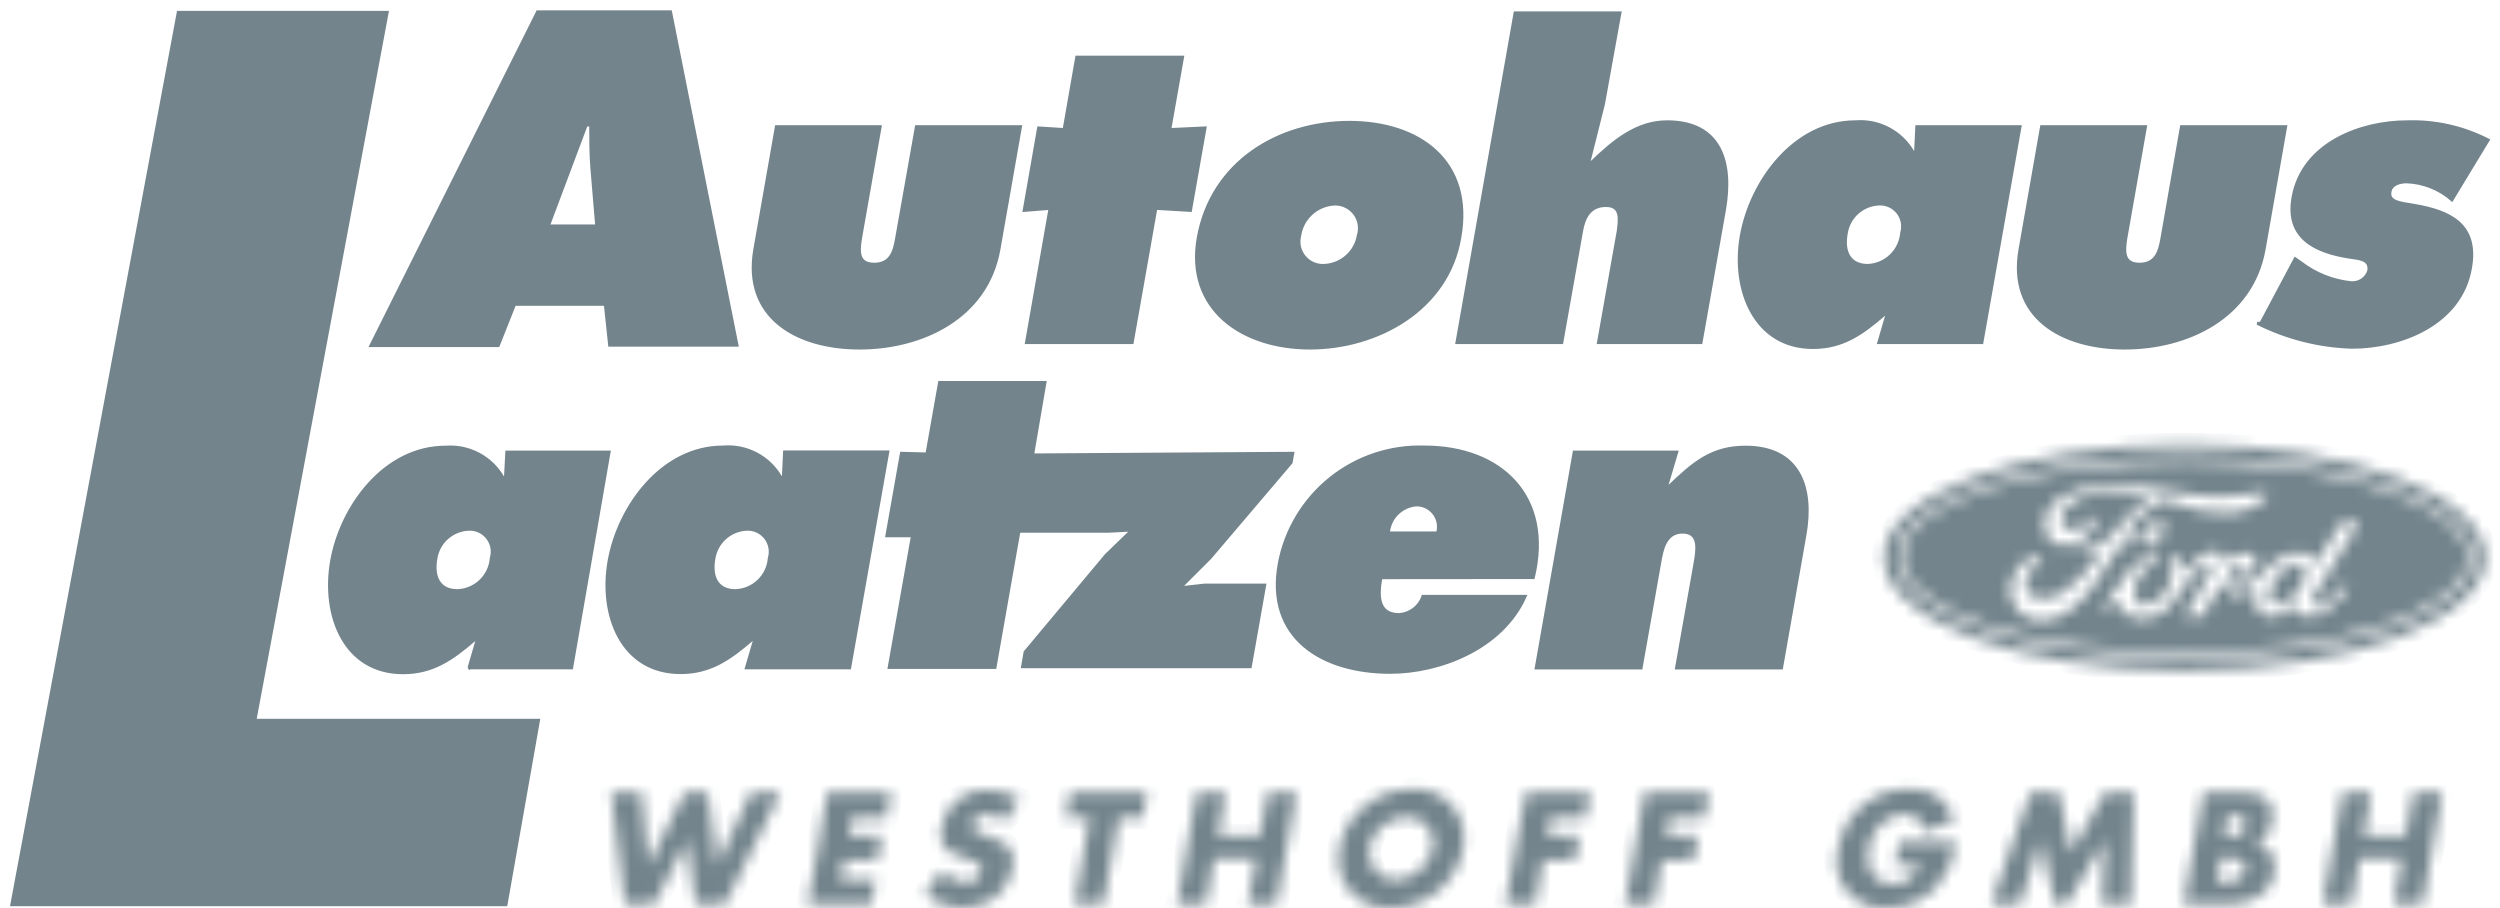 <?xml version="1.0" encoding="UTF-8"?>
<svg xmlns="http://www.w3.org/2000/svg" width="212" height="77" viewBox="0 0 212 77" fill="none">
  <path d="M36.959 47.397C37.055 46.722 37.383 46.102 37.886 45.642C38.39 45.183 39.038 44.914 39.719 44.88C40.026 44.862 40.332 44.917 40.612 45.042C40.892 45.167 41.137 45.358 41.328 45.598C41.518 45.839 41.648 46.121 41.706 46.422C41.764 46.723 41.748 47.034 41.66 47.328C41.606 48.059 41.285 48.746 40.756 49.255C40.227 49.764 39.529 50.06 38.795 50.087C37.178 50.087 36.705 48.851 36.959 47.397ZM39.743 56.633H48.475L51.652 38.334H42.977L42.861 40.505H42.654C42.172 39.657 41.459 38.964 40.598 38.506C39.737 38.048 38.763 37.844 37.79 37.919C32.615 37.919 28.931 42.952 28.122 47.57C27.314 52.188 29.208 57.048 34.175 57.048C36.693 57.048 38.333 55.894 40.262 54.231H40.47L39.766 56.644L39.743 56.633ZM60.535 47.397C60.633 46.723 60.961 46.104 61.465 45.645C61.968 45.186 62.615 44.916 63.295 44.88C63.602 44.862 63.908 44.917 64.188 45.042C64.468 45.167 64.713 45.358 64.904 45.598C65.094 45.839 65.224 46.121 65.282 46.422C65.34 46.723 65.324 47.034 65.236 47.328C65.182 48.059 64.86 48.746 64.332 49.255C63.803 49.764 63.105 50.06 62.371 50.087C60.754 50.087 60.281 48.851 60.535 47.397ZM63.319 56.633H72.051L75.285 38.323H66.53L66.426 40.493H66.218C65.734 39.64 65.015 38.943 64.147 38.484C63.279 38.026 62.298 37.826 61.32 37.907C56.145 37.907 52.472 42.941 51.652 47.558C50.832 52.176 52.738 57.036 57.705 57.036C60.223 57.036 61.863 55.882 63.792 54.22H64L63.295 56.633H63.319ZM130.026 48.978C131.678 42.109 127.289 37.907 120.785 37.907C117.894 37.816 115.065 38.76 112.809 40.57C110.554 42.38 109.019 44.937 108.484 47.778C107.328 54.093 112.122 57.014 117.886 57.014C122.091 57.014 127.381 54.982 129.333 50.572H120.67C120.522 50.999 120.251 51.373 119.892 51.648C119.532 51.923 119.1 52.087 118.649 52.118C116.789 52.118 116.835 50.468 117.101 48.99L130.026 48.978ZM117.736 45.192C117.782 44.571 118.053 43.987 118.497 43.55C118.94 43.113 119.528 42.851 120.15 42.814C120.436 42.818 120.717 42.889 120.972 43.02C121.226 43.151 121.447 43.338 121.617 43.569C121.787 43.799 121.901 44.065 121.951 44.346C122.002 44.628 121.986 44.917 121.906 45.192H117.736ZM142.19 38.334H133.492L130.269 56.644H139.163L140.746 47.709C140.931 46.635 141.196 45.123 142.686 45.123C144.177 45.123 143.934 46.635 143.749 47.709L142.167 56.644H151.073L153.059 45.365C153.776 41.324 152.574 37.919 148.023 37.919C145.158 37.919 143.611 39.258 141.531 41.255H141.323L142.19 38.334ZM87.564 38.577L88.615 32.435H79.675L78.601 38.496L76.441 38.438L75.205 45.434H77.376L75.401 56.598H84.376L86.409 45.053H93.941L95.997 44.949L93.79 47.085L86.929 55.293L86.71 56.54H106.023L107.248 49.613H102.165L100.305 49.821V49.613L102.616 47.304L109.488 39.223L109.627 38.438L87.564 38.577ZM1.127 76.72H42.908L45.668 61.077H21.619L32.835 1.045H15.116L1 76.72H1.127Z" fill="#73848C" stroke="#73848C" stroke-width="0.25" stroke-miterlimit="3.86"></path>
  <path d="M191.421 27.414C193.916 28.668 196.656 29.362 199.449 29.446C203.584 29.446 208.69 27.483 209.498 22.715C210.145 19.033 207.754 17.924 204.67 17.405C203.515 17.209 202.51 17.139 202.672 16.25C202.787 15.592 203.538 15.419 204.092 15.419C205.507 15.476 206.86 16.013 207.927 16.943L211 11.875C208.877 10.785 206.512 10.253 204.127 10.328C200.2 10.328 195.256 12.152 194.447 16.747C193.835 20.21 196.376 21.365 199.275 21.815C199.98 21.919 201.043 21.953 200.87 22.969C200.771 23.28 200.571 23.549 200.3 23.732C200.029 23.914 199.705 23.999 199.379 23.974C197.834 23.816 196.362 23.233 195.129 22.288L194.632 21.942L191.721 27.414H191.421ZM173.124 10.744L171.299 21.134C170.271 26.906 174.856 29.515 180.17 29.515C185.483 29.515 190.97 26.929 191.998 21.134L193.823 10.744H184.987L183.335 20.187C183.15 21.261 182.873 22.404 181.429 22.404C179.985 22.404 180.112 21.249 180.274 20.187L181.937 10.744H173.124ZM159.343 29.053H168.064L171.299 10.744H162.543L162.439 12.914H162.231C161.748 12.062 161.031 11.367 160.165 10.909C159.3 10.45 158.321 10.249 157.345 10.328C152.17 10.328 148.485 15.361 147.665 19.979C146.845 24.597 148.82 29.469 153.729 29.469C156.247 29.469 157.888 28.314 159.817 26.64H160.025L159.32 29.053H159.343ZM156.559 19.818C156.653 19.144 156.978 18.524 157.48 18.064C157.982 17.605 158.629 17.335 159.308 17.301C159.616 17.281 159.923 17.335 160.205 17.459C160.486 17.583 160.733 17.774 160.925 18.014C161.117 18.255 161.248 18.538 161.306 18.84C161.365 19.142 161.349 19.454 161.261 19.748C161.202 20.478 160.879 21.162 160.351 21.67C159.823 22.178 159.128 22.476 158.396 22.508C156.767 22.508 156.294 21.261 156.559 19.818ZM123.546 29.053H132.44L134.115 19.61C134.312 18.455 134.808 17.428 136.183 17.428C137.558 17.428 137.338 18.64 137.223 19.61L135.548 29.053H144.246L146.233 17.809C146.937 13.78 145.932 10.328 141.37 10.328C138.817 10.328 136.853 11.921 134.843 13.884H134.705L135.975 8.816L137.373 1.092H128.478L123.546 29.053ZM113.219 17.301C113.543 17.3 113.863 17.376 114.152 17.522C114.441 17.668 114.691 17.88 114.882 18.141C115.074 18.402 115.201 18.705 115.253 19.024C115.305 19.344 115.281 19.671 115.183 19.979C115.061 20.672 114.704 21.302 114.172 21.763C113.639 22.223 112.964 22.486 112.261 22.508C111.945 22.521 111.63 22.461 111.341 22.331C111.053 22.201 110.799 22.005 110.6 21.759C110.401 21.513 110.263 21.224 110.196 20.915C110.129 20.606 110.136 20.285 110.216 19.979C110.322 19.26 110.675 18.599 111.214 18.111C111.754 17.622 112.446 17.336 113.173 17.301H113.219ZM114.455 10.374C108.414 10.374 102.754 13.757 101.61 20.164C100.548 26.236 105.353 29.515 111.082 29.515C116.812 29.515 122.761 26.236 123.789 20.164C124.944 13.757 120.439 10.374 114.409 10.374H114.455ZM100.282 4.844H91.307L90.233 10.986L88.073 10.848L86.848 17.844L89.043 17.67L87.044 29.053H96.008L98.018 17.67L100.952 17.844L102.188 10.848L99.196 10.986L100.282 4.844ZM65.837 10.744L64.011 21.134C62.995 26.906 67.569 29.515 72.883 29.515C78.196 29.515 83.695 26.929 84.711 21.134L86.536 10.744H77.711L76.036 20.187C75.851 21.261 75.586 22.404 74.13 22.404C72.675 22.404 72.813 21.249 72.975 20.187L74.638 10.744H65.837ZM43.624 25.809H51.328L51.698 29.273H62.498L56.861 1H45.587L31.449 29.307H42.249L43.624 25.844V25.809ZM46.5 19.16L49.711 10.605H50.092C50.092 11.76 50.092 13.018 50.185 14.207L50.6 19.16H46.5Z" fill="#73848C" stroke="#73848C" stroke-width="0.25" stroke-miterlimit="3.86"></path>
  <mask id="path-3-inside-1" fill="white">
    <path fill-rule="evenodd" clip-rule="evenodd" d="M191.293 71.63L191.444 71.549C191.777 71.353 192.06 71.082 192.271 70.757C192.481 70.432 192.613 70.063 192.656 69.679C192.98 67.878 191.963 67.22 190.288 67.22H186.823L186.061 71.537L185.16 76.675H188.949C190.681 76.675 192.495 76.017 192.841 74.043C193.038 72.715 192.576 71.803 191.293 71.63ZM188.914 69.102H189.11C189.769 69.102 190.531 69.102 190.381 70.025C190.231 70.949 189.538 70.937 188.879 70.937H188.602L188.914 69.102ZM190.369 73.789C190.185 74.828 188.96 74.793 188.232 74.793H187.955L188.325 72.761H188.567C189.33 72.761 190.566 72.646 190.369 73.789ZM90.371 69.309H92.404L92.011 71.537L91.11 76.675H93.571L94.472 71.549L94.876 69.309H96.909L97.279 67.22H90.729L90.371 69.309ZM83.648 69.032C84.219 69.033 84.766 69.257 85.173 69.656L86.49 67.751C85.629 67.254 84.654 66.987 83.66 66.977C82.75 66.956 81.863 67.263 81.161 67.842C80.459 68.42 79.989 69.232 79.836 70.129C79.73 70.592 79.754 71.076 79.906 71.526C80.206 72.219 80.945 72.496 81.916 72.784C82.412 72.934 83.348 73.177 83.221 73.858C83.143 74.153 82.964 74.41 82.714 74.586C82.465 74.761 82.162 74.843 81.858 74.816C81.473 74.802 81.095 74.707 80.749 74.538C80.403 74.369 80.096 74.129 79.848 73.835L78.45 75.901C79.344 76.609 80.452 76.992 81.592 76.987C82.612 76.999 83.608 76.683 84.434 76.086C85.224 75.459 85.739 74.547 85.866 73.546C85.963 73.198 85.958 72.829 85.851 72.483C85.745 72.137 85.542 71.829 85.265 71.595C84.887 71.306 84.455 71.094 83.995 70.972L83.406 70.787C83.001 70.648 82.378 70.429 82.47 69.875C82.562 69.321 83.198 69.032 83.648 69.032ZM106.843 70.879H103.285L103.932 67.22H101.472L100.709 71.537L99.808 76.675H102.269L102.95 72.796H106.508L105.815 76.675H108.252L109.165 71.549L109.927 67.22H107.49L106.843 70.879ZM69.417 71.537L68.505 76.675H73.899L74.269 74.585H71.289L71.577 72.957H74.407L74.65 71.549L74.766 70.891H71.993L72.27 69.309H75.193L75.562 67.22H70.133L69.417 71.537ZM61.655 71.537L60.823 73.327L60.592 71.537L60.015 67.22H58.051L55.891 71.537L55.001 73.327L54.828 71.537L54.401 67.22H51.836L52.356 71.549L52.98 76.675H55.475L58.12 71.549L58.305 71.203V71.549L58.975 76.675H61.482L64.023 71.549L66.171 67.22H63.676L61.655 71.537ZM204.623 67.22L203.988 70.879H200.43L201.077 67.22H198.617L197.855 71.537L196.942 76.675H199.402L200.084 72.796H203.642L202.972 76.675H205.432L206.333 71.549L207.095 67.22H204.623ZM161.018 71.537L160.706 73.327H162.716C162.581 73.825 162.276 74.261 161.855 74.561C161.433 74.859 160.921 75.003 160.406 74.966C158.777 74.966 158.165 73.477 158.43 71.999C158.454 71.847 158.489 71.696 158.534 71.549C158.684 70.879 159.043 70.273 159.561 69.82C160.078 69.368 160.726 69.092 161.411 69.032C161.843 69.014 162.266 69.158 162.597 69.436C162.928 69.713 163.144 70.105 163.201 70.533L165.708 69.563C165.494 68.741 164.994 68.022 164.298 67.535C163.601 67.048 162.753 66.826 161.907 66.908C160.537 66.878 159.199 67.321 158.118 68.162C157.036 69.004 156.278 70.191 155.97 71.526C155.924 71.673 155.89 71.824 155.866 71.976C155.69 72.593 155.667 73.244 155.8 73.871C155.933 74.499 156.217 75.085 156.628 75.578C157.039 76.071 157.565 76.456 158.159 76.699C158.753 76.942 159.397 77.037 160.036 76.975C160.833 76.99 161.625 76.832 162.355 76.511C163.085 76.19 163.736 75.714 164.264 75.116C165.136 74.106 165.691 72.861 165.858 71.537C165.858 71.537 165.858 71.445 165.858 71.387H161.041L161.018 71.537ZM176.034 71.537L175.619 72.265L175.468 71.537L174.602 67.22H172.176L170.628 71.537L168.85 76.675H171.298L172.939 71.549L173.043 71.237L173.112 71.549L174.267 76.675H175.249L178.287 71.549L178.46 71.237V71.537L178.229 76.675H180.689L180.828 71.549L180.932 67.22H178.483L176.034 71.537ZM128.571 71.537L127.658 76.675H130.199L130.846 72.957H133.549L133.803 71.549L133.919 70.891H131.216L131.493 69.309H134.473L134.843 67.22H129.402L128.571 71.537ZM138.701 71.537L137.789 76.675H140.249L140.907 72.957H143.61L143.853 71.549L143.968 70.891H141.289L141.566 69.309H144.546L144.916 67.22H139.44L138.701 71.537ZM119.688 66.92C118.314 66.929 116.981 67.384 115.889 68.217C114.797 69.05 114.006 70.216 113.635 71.537C113.635 71.607 113.635 71.688 113.635 71.768C113.458 72.409 113.439 73.083 113.578 73.733C113.717 74.383 114.012 74.99 114.436 75.502C114.86 76.014 115.401 76.416 116.014 76.675C116.626 76.933 117.292 77.04 117.955 76.987C119.434 76.987 120.864 76.463 121.992 75.507C123.12 74.551 123.871 73.226 124.112 71.768V71.549C124.189 70.941 124.13 70.324 123.939 69.741C123.748 69.159 123.43 68.627 123.007 68.183C122.585 67.738 122.069 67.394 121.497 67.173C120.925 66.953 120.311 66.862 119.699 66.908L119.688 66.92ZM121.525 71.537C121.53 71.618 121.53 71.699 121.525 71.78C121.399 72.543 121.015 73.241 120.436 73.755C119.858 74.27 119.121 74.571 118.348 74.608C118.002 74.612 117.66 74.535 117.348 74.384C117.037 74.233 116.765 74.011 116.555 73.737C116.344 73.462 116.2 73.143 116.134 72.803C116.069 72.463 116.083 72.113 116.176 71.78C116.171 71.703 116.171 71.626 116.176 71.549C116.4 70.909 116.812 70.351 117.358 69.95C117.904 69.548 118.559 69.321 119.237 69.298C119.539 69.278 119.842 69.322 120.126 69.427C120.41 69.532 120.669 69.695 120.886 69.906C121.102 70.117 121.272 70.372 121.384 70.653C121.496 70.934 121.548 71.235 121.536 71.537H121.525Z"></path>
  </mask>
  <path fill-rule="evenodd" clip-rule="evenodd" d="M191.293 71.63L191.444 71.549C191.777 71.353 192.06 71.082 192.271 70.757C192.481 70.432 192.613 70.063 192.656 69.679C192.98 67.878 191.963 67.22 190.288 67.22H186.823L186.061 71.537L185.16 76.675H188.949C190.681 76.675 192.495 76.017 192.841 74.043C193.038 72.715 192.576 71.803 191.293 71.63ZM188.914 69.102H189.11C189.769 69.102 190.531 69.102 190.381 70.025C190.231 70.949 189.538 70.937 188.879 70.937H188.602L188.914 69.102ZM190.369 73.789C190.185 74.828 188.96 74.793 188.232 74.793H187.955L188.325 72.761H188.567C189.33 72.761 190.566 72.646 190.369 73.789ZM90.371 69.309H92.404L92.011 71.537L91.11 76.675H93.571L94.472 71.549L94.876 69.309H96.909L97.279 67.22H90.729L90.371 69.309ZM83.648 69.032C84.219 69.033 84.766 69.257 85.173 69.656L86.49 67.751C85.629 67.254 84.654 66.987 83.66 66.977C82.75 66.956 81.863 67.263 81.161 67.842C80.459 68.42 79.989 69.232 79.836 70.129C79.73 70.592 79.754 71.076 79.906 71.526C80.206 72.219 80.945 72.496 81.916 72.784C82.412 72.934 83.348 73.177 83.221 73.858C83.143 74.153 82.964 74.41 82.714 74.586C82.465 74.761 82.162 74.843 81.858 74.816C81.473 74.802 81.095 74.707 80.749 74.538C80.403 74.369 80.096 74.129 79.848 73.835L78.45 75.901C79.344 76.609 80.452 76.992 81.592 76.987C82.612 76.999 83.608 76.683 84.434 76.086C85.224 75.459 85.739 74.547 85.866 73.546C85.963 73.198 85.958 72.829 85.851 72.483C85.745 72.137 85.542 71.829 85.265 71.595C84.887 71.306 84.455 71.094 83.995 70.972L83.406 70.787C83.001 70.648 82.378 70.429 82.47 69.875C82.562 69.321 83.198 69.032 83.648 69.032ZM106.843 70.879H103.285L103.932 67.22H101.472L100.709 71.537L99.808 76.675H102.269L102.95 72.796H106.508L105.815 76.675H108.252L109.165 71.549L109.927 67.22H107.49L106.843 70.879ZM69.417 71.537L68.505 76.675H73.899L74.269 74.585H71.289L71.577 72.957H74.407L74.65 71.549L74.766 70.891H71.993L72.27 69.309H75.193L75.562 67.22H70.133L69.417 71.537ZM61.655 71.537L60.823 73.327L60.592 71.537L60.015 67.22H58.051L55.891 71.537L55.001 73.327L54.828 71.537L54.401 67.22H51.836L52.356 71.549L52.98 76.675H55.475L58.12 71.549L58.305 71.203V71.549L58.975 76.675H61.482L64.023 71.549L66.171 67.22H63.676L61.655 71.537ZM204.623 67.22L203.988 70.879H200.43L201.077 67.22H198.617L197.855 71.537L196.942 76.675H199.402L200.084 72.796H203.642L202.972 76.675H205.432L206.333 71.549L207.095 67.22H204.623ZM161.018 71.537L160.706 73.327H162.716C162.581 73.825 162.276 74.261 161.855 74.561C161.433 74.859 160.921 75.003 160.406 74.966C158.777 74.966 158.165 73.477 158.43 71.999C158.454 71.847 158.489 71.696 158.534 71.549C158.684 70.879 159.043 70.273 159.561 69.82C160.078 69.368 160.726 69.092 161.411 69.032C161.843 69.014 162.266 69.158 162.597 69.436C162.928 69.713 163.144 70.105 163.201 70.533L165.708 69.563C165.494 68.741 164.994 68.022 164.298 67.535C163.601 67.048 162.753 66.826 161.907 66.908C160.537 66.878 159.199 67.321 158.118 68.162C157.036 69.004 156.278 70.191 155.97 71.526C155.924 71.673 155.89 71.824 155.866 71.976C155.69 72.593 155.667 73.244 155.8 73.871C155.933 74.499 156.217 75.085 156.628 75.578C157.039 76.071 157.565 76.456 158.159 76.699C158.753 76.942 159.397 77.037 160.036 76.975C160.833 76.99 161.625 76.832 162.355 76.511C163.085 76.19 163.736 75.714 164.264 75.116C165.136 74.106 165.691 72.861 165.858 71.537C165.858 71.537 165.858 71.445 165.858 71.387H161.041L161.018 71.537ZM176.034 71.537L175.619 72.265L175.468 71.537L174.602 67.22H172.176L170.628 71.537L168.85 76.675H171.298L172.939 71.549L173.043 71.237L173.112 71.549L174.267 76.675H175.249L178.287 71.549L178.46 71.237V71.537L178.229 76.675H180.689L180.828 71.549L180.932 67.22H178.483L176.034 71.537ZM128.571 71.537L127.658 76.675H130.199L130.846 72.957H133.549L133.803 71.549L133.919 70.891H131.216L131.493 69.309H134.473L134.843 67.22H129.402L128.571 71.537ZM138.701 71.537L137.789 76.675H140.249L140.907 72.957H143.61L143.853 71.549L143.968 70.891H141.289L141.566 69.309H144.546L144.916 67.22H139.44L138.701 71.537ZM119.688 66.92C118.314 66.929 116.981 67.384 115.889 68.217C114.797 69.05 114.006 70.216 113.635 71.537C113.635 71.607 113.635 71.688 113.635 71.768C113.458 72.409 113.439 73.083 113.578 73.733C113.717 74.383 114.012 74.99 114.436 75.502C114.86 76.014 115.401 76.416 116.014 76.675C116.626 76.933 117.292 77.04 117.955 76.987C119.434 76.987 120.864 76.463 121.992 75.507C123.12 74.551 123.871 73.226 124.112 71.768V71.549C124.189 70.941 124.13 70.324 123.939 69.741C123.748 69.159 123.43 68.627 123.007 68.183C122.585 67.738 122.069 67.394 121.497 67.173C120.925 66.953 120.311 66.862 119.699 66.908L119.688 66.92ZM121.525 71.537C121.53 71.618 121.53 71.699 121.525 71.78C121.399 72.543 121.015 73.241 120.436 73.755C119.858 74.27 119.121 74.571 118.348 74.608C118.002 74.612 117.66 74.535 117.348 74.384C117.037 74.233 116.765 74.011 116.555 73.737C116.344 73.462 116.2 73.143 116.134 72.803C116.069 72.463 116.083 72.113 116.176 71.78C116.171 71.703 116.171 71.626 116.176 71.549C116.4 70.909 116.812 70.351 117.358 69.95C117.904 69.548 118.559 69.321 119.237 69.298C119.539 69.278 119.842 69.322 120.126 69.427C120.41 69.532 120.669 69.695 120.886 69.906C121.102 70.117 121.272 70.372 121.384 70.653C121.496 70.934 121.548 71.235 121.536 71.537H121.525Z" fill="#73848C" stroke="#73848C" stroke-width="2" mask="url(#path-3-inside-1)"></path>
  <mask id="path-4-inside-2" fill="white">
    <path d="M195.268 47.906C194.805 47.536 193.87 47.906 193.154 48.829C192.438 49.753 192.241 50.711 192.692 51.138C193.142 51.565 194.089 51.138 194.805 50.215C195.522 49.291 195.718 48.275 195.268 47.906ZM182.665 45.331C182.838 45.412 183.07 45.274 183.185 45.031C183.245 44.938 183.268 44.826 183.249 44.716C183.23 44.607 183.17 44.509 183.081 44.442C182.919 44.362 182.688 44.442 182.573 44.742C182.514 44.835 182.491 44.946 182.508 45.054C182.525 45.163 182.581 45.261 182.665 45.331ZM185.253 37.7C171.172 37.7 159.759 41.995 159.759 47.282C159.759 52.57 171.172 56.864 185.253 56.864C199.334 56.864 210.746 52.581 210.746 47.282C210.746 41.983 199.334 37.7 185.253 37.7ZM185.253 55.791C171.784 55.791 160.868 51.969 160.868 47.248C160.868 42.526 171.784 38.705 185.253 38.705C198.721 38.705 209.637 42.526 209.637 47.248C209.637 51.969 198.721 55.791 185.253 55.791ZM185.253 39.155C172.027 39.155 161.319 42.78 161.319 47.236C161.319 51.692 172.027 55.317 185.253 55.317C198.479 55.317 209.187 51.681 209.187 47.236C209.187 42.791 198.467 39.155 185.253 39.155ZM173.136 52.627C172.78 52.635 172.427 52.572 172.097 52.44C171.767 52.308 171.467 52.112 171.215 51.862C170.963 51.612 170.764 51.314 170.629 50.985C170.495 50.656 170.428 50.304 170.433 49.949C170.489 49.408 170.672 48.888 170.967 48.43C171.262 47.973 171.661 47.592 172.131 47.317C172.535 47.155 173.702 47.075 172.893 47.721C171.83 48.552 171.738 49.233 171.738 49.522C171.738 49.811 171.853 50.78 173.251 50.78C175.561 50.78 177.71 47.398 178.31 46.578C178.068 46.393 177.479 46.578 177.155 46.694C176.832 46.809 176.543 46.901 176.428 46.694C176.312 46.486 177.305 46.093 177.652 45.978C178.032 45.882 178.418 45.812 178.807 45.77C179.259 45.061 179.781 44.4 180.367 43.796C180.993 43.299 181.649 42.84 182.33 42.422C181.288 41.93 180.143 41.697 178.992 41.741C175.642 41.741 174.764 43.369 174.764 43.9C174.749 44.039 174.766 44.18 174.813 44.313C174.861 44.445 174.937 44.565 175.037 44.663C175.137 44.762 175.257 44.837 175.39 44.883C175.523 44.928 175.664 44.944 175.804 44.927C176.716 44.927 177.548 43.773 177.837 43.773C178.126 43.773 177.929 43.992 177.837 44.096C177.132 45.562 176.324 46.243 175.065 46.243C174.832 46.253 174.599 46.212 174.383 46.124C174.167 46.036 173.973 45.903 173.813 45.733C173.653 45.563 173.532 45.361 173.457 45.141C173.381 44.92 173.355 44.686 173.378 44.454C173.378 42.514 175.607 41.152 179.154 41.152C180.654 41.17 182.149 41.317 183.624 41.591C185.09 41.886 186.577 42.071 188.071 42.145C188.783 42.142 189.493 42.088 190.197 41.983C190.859 41.81 191.545 41.74 192.23 41.776C192.414 41.891 192.299 42.064 192.022 42.307C191.096 43.117 189.889 43.532 188.66 43.461C187.442 43.47 186.231 43.271 185.079 42.872C184.447 42.58 183.755 42.437 183.058 42.457C183.058 42.457 182.007 43.346 181.614 43.703C181.076 44.181 180.61 44.733 180.228 45.343C180.043 45.712 180.482 45.654 180.702 45.62C180.921 45.585 182.053 45.551 182.053 45.551C182.053 45.551 181.88 45.343 182.053 44.731C182.117 44.538 182.239 44.369 182.402 44.247C182.565 44.125 182.762 44.056 182.966 44.05C183.135 44.047 183.299 44.11 183.422 44.227C183.546 44.343 183.618 44.504 183.624 44.673C183.629 44.894 183.57 45.111 183.456 45.299C183.341 45.487 183.175 45.639 182.977 45.735C182.723 45.885 182.85 46.024 182.908 46.093C182.966 46.163 183.093 46.301 183.023 46.416C182.954 46.532 182.758 46.416 182.584 46.416C182.42 46.264 182.283 46.085 182.18 45.885C182.18 45.885 180.702 46.001 180.193 46.116C180.012 46.149 179.843 46.229 179.703 46.349C179.562 46.469 179.457 46.623 179.396 46.797C178.806 47.828 178.15 48.819 177.433 49.764C176.404 51.184 174.845 52.627 173.136 52.627ZM196.041 51.242C196.272 51.473 196.457 51.577 197.197 51.092C197.705 50.736 198.164 50.312 198.56 49.834C198.698 49.684 198.883 49.533 199.022 49.626C199.16 49.718 199.091 49.972 198.964 50.122L197.751 51.369C197.511 51.661 197.209 51.897 196.868 52.061C196.527 52.224 196.154 52.311 195.776 52.316C195.58 52.318 195.387 52.262 195.223 52.155C195.058 52.049 194.929 51.895 194.852 51.715C194.794 51.623 194.748 51.427 194.621 51.427C194.494 51.427 194.436 51.485 194.182 51.692C193.731 52.045 193.182 52.25 192.611 52.281C192.416 52.294 192.221 52.263 192.04 52.19C191.859 52.117 191.697 52.004 191.566 51.86C191.435 51.716 191.338 51.544 191.283 51.357C191.228 51.17 191.216 50.973 191.248 50.78C191.248 50.48 191.375 49.949 191.098 50.041C190.658 50.278 190.174 50.424 189.677 50.469C189.451 50.499 189.222 50.44 189.038 50.304C188.855 50.168 188.732 49.966 188.695 49.741C188.637 49.499 188.637 48.991 188.441 49.349C188.244 49.707 186.743 52.246 186.743 52.246H185.276L187.436 48.552C187.436 48.552 187.782 47.987 187.367 47.813C186.951 47.64 186.004 48.645 185.865 48.841C185.726 49.037 184.71 50.469 184.386 50.861C184.086 51.339 183.673 51.736 183.183 52.017C182.694 52.299 182.144 52.457 181.579 52.477C181.242 52.498 180.906 52.416 180.616 52.243C180.325 52.07 180.094 51.814 179.951 51.508C179.951 51.508 179.951 51.046 179.685 51.046C179.419 51.046 179.408 51.242 179.235 51.358C179.061 51.473 178.853 51.773 178.634 51.658C178.414 51.542 178.426 51.334 178.634 51.104C178.842 50.873 179.084 50.48 179.408 50.03C179.811 49.327 180.283 48.666 180.817 48.056C181.327 47.585 181.975 47.29 182.665 47.213C183.104 47.213 183.127 47.375 183.127 47.456C183.127 47.536 183.127 47.606 182.723 47.756C182.22 47.943 181.785 48.276 181.472 48.712C181.16 49.148 180.984 49.667 180.967 50.203C180.967 50.619 181.083 51.358 181.891 51.358C182.543 51.218 183.127 50.861 183.547 50.344C183.967 49.828 184.198 49.183 184.202 48.518C184.215 48.307 184.191 48.096 184.132 47.894C184.132 47.721 183.867 47.513 184.132 47.328C184.194 47.285 184.264 47.255 184.338 47.239C184.412 47.222 184.488 47.221 184.562 47.236C184.637 47.249 184.707 47.278 184.77 47.32C184.833 47.362 184.887 47.416 184.929 47.479C185.067 47.796 185.142 48.137 185.149 48.483C185.669 48.067 186.154 47.548 186.535 47.248C186.864 46.937 187.295 46.757 187.748 46.74C188.244 46.74 188.418 46.947 188.487 47.132C188.549 47.372 188.626 47.607 188.718 47.837C188.921 47.555 189.184 47.321 189.487 47.151C189.79 46.982 190.127 46.881 190.474 46.855C190.707 46.855 190.93 46.948 191.095 47.112C191.259 47.277 191.352 47.5 191.352 47.733C191.352 47.965 191.259 48.188 191.095 48.353C190.93 48.517 190.707 48.61 190.474 48.61C190.277 48.598 190.09 48.522 189.941 48.392C189.793 48.263 189.692 48.087 189.654 47.894C189.482 47.981 189.336 48.113 189.232 48.275C189.129 48.438 189.071 48.625 189.065 48.818C189.052 48.945 189.067 49.073 189.111 49.193C189.154 49.313 189.223 49.422 189.314 49.512C189.405 49.602 189.515 49.67 189.636 49.712C189.756 49.753 189.885 49.767 190.012 49.753C190.716 49.753 191.49 48.991 192.114 48.391C192.785 47.53 193.769 46.97 194.852 46.832C196.215 46.832 196.319 47.86 196.319 47.86L198.629 44.258H200.061L196.411 50.18C196.411 50.18 195.799 51.011 196.041 51.242Z"></path>
  </mask>
  <path d="M195.268 47.906C194.805 47.536 193.87 47.906 193.154 48.829C192.438 49.753 192.241 50.711 192.692 51.138C193.142 51.565 194.089 51.138 194.805 50.215C195.522 49.291 195.718 48.275 195.268 47.906ZM182.665 45.331C182.838 45.412 183.07 45.274 183.185 45.031C183.245 44.938 183.268 44.826 183.249 44.716C183.23 44.607 183.17 44.509 183.081 44.442C182.919 44.362 182.688 44.442 182.573 44.742C182.514 44.835 182.491 44.946 182.508 45.054C182.525 45.163 182.581 45.261 182.665 45.331ZM185.253 37.7C171.172 37.7 159.759 41.995 159.759 47.282C159.759 52.57 171.172 56.864 185.253 56.864C199.334 56.864 210.746 52.581 210.746 47.282C210.746 41.983 199.334 37.7 185.253 37.7ZM185.253 55.791C171.784 55.791 160.868 51.969 160.868 47.248C160.868 42.526 171.784 38.705 185.253 38.705C198.721 38.705 209.637 42.526 209.637 47.248C209.637 51.969 198.721 55.791 185.253 55.791ZM185.253 39.155C172.027 39.155 161.319 42.78 161.319 47.236C161.319 51.692 172.027 55.317 185.253 55.317C198.479 55.317 209.187 51.681 209.187 47.236C209.187 42.791 198.467 39.155 185.253 39.155ZM173.136 52.627C172.78 52.635 172.427 52.572 172.097 52.44C171.767 52.308 171.467 52.112 171.215 51.862C170.963 51.612 170.764 51.314 170.629 50.985C170.495 50.656 170.428 50.304 170.433 49.949C170.489 49.408 170.672 48.888 170.967 48.43C171.262 47.973 171.661 47.592 172.131 47.317C172.535 47.155 173.702 47.075 172.893 47.721C171.83 48.552 171.738 49.233 171.738 49.522C171.738 49.811 171.853 50.78 173.251 50.78C175.561 50.78 177.71 47.398 178.31 46.578C178.068 46.393 177.479 46.578 177.155 46.694C176.832 46.809 176.543 46.901 176.428 46.694C176.312 46.486 177.305 46.093 177.652 45.978C178.032 45.882 178.418 45.812 178.807 45.77C179.259 45.061 179.781 44.4 180.367 43.796C180.993 43.299 181.649 42.84 182.33 42.422C181.288 41.93 180.143 41.697 178.992 41.741C175.642 41.741 174.764 43.369 174.764 43.9C174.749 44.039 174.766 44.18 174.813 44.313C174.861 44.445 174.937 44.565 175.037 44.663C175.137 44.762 175.257 44.837 175.39 44.883C175.523 44.928 175.664 44.944 175.804 44.927C176.716 44.927 177.548 43.773 177.837 43.773C178.126 43.773 177.929 43.992 177.837 44.096C177.132 45.562 176.324 46.243 175.065 46.243C174.832 46.253 174.599 46.212 174.383 46.124C174.167 46.036 173.973 45.903 173.813 45.733C173.653 45.563 173.532 45.361 173.457 45.141C173.381 44.92 173.355 44.686 173.378 44.454C173.378 42.514 175.607 41.152 179.154 41.152C180.654 41.17 182.149 41.317 183.624 41.591C185.09 41.886 186.577 42.071 188.071 42.145C188.783 42.142 189.493 42.088 190.197 41.983C190.859 41.81 191.545 41.74 192.23 41.776C192.414 41.891 192.299 42.064 192.022 42.307C191.096 43.117 189.889 43.532 188.66 43.461C187.442 43.47 186.231 43.271 185.079 42.872C184.447 42.58 183.755 42.437 183.058 42.457C183.058 42.457 182.007 43.346 181.614 43.703C181.076 44.181 180.61 44.733 180.228 45.343C180.043 45.712 180.482 45.654 180.702 45.62C180.921 45.585 182.053 45.551 182.053 45.551C182.053 45.551 181.88 45.343 182.053 44.731C182.117 44.538 182.239 44.369 182.402 44.247C182.565 44.125 182.762 44.056 182.966 44.05C183.135 44.047 183.299 44.11 183.422 44.227C183.546 44.343 183.618 44.504 183.624 44.673C183.629 44.894 183.57 45.111 183.456 45.299C183.341 45.487 183.175 45.639 182.977 45.735C182.723 45.885 182.85 46.024 182.908 46.093C182.966 46.163 183.093 46.301 183.023 46.416C182.954 46.532 182.758 46.416 182.584 46.416C182.42 46.264 182.283 46.085 182.18 45.885C182.18 45.885 180.702 46.001 180.193 46.116C180.012 46.149 179.843 46.229 179.703 46.349C179.562 46.469 179.457 46.623 179.396 46.797C178.806 47.828 178.15 48.819 177.433 49.764C176.404 51.184 174.845 52.627 173.136 52.627ZM196.041 51.242C196.272 51.473 196.457 51.577 197.197 51.092C197.705 50.736 198.164 50.312 198.56 49.834C198.698 49.684 198.883 49.533 199.022 49.626C199.16 49.718 199.091 49.972 198.964 50.122L197.751 51.369C197.511 51.661 197.209 51.897 196.868 52.061C196.527 52.224 196.154 52.311 195.776 52.316C195.58 52.318 195.387 52.262 195.223 52.155C195.058 52.049 194.929 51.895 194.852 51.715C194.794 51.623 194.748 51.427 194.621 51.427C194.494 51.427 194.436 51.485 194.182 51.692C193.731 52.045 193.182 52.25 192.611 52.281C192.416 52.294 192.221 52.263 192.04 52.19C191.859 52.117 191.697 52.004 191.566 51.86C191.435 51.716 191.338 51.544 191.283 51.357C191.228 51.17 191.216 50.973 191.248 50.78C191.248 50.48 191.375 49.949 191.098 50.041C190.658 50.278 190.174 50.424 189.677 50.469C189.451 50.499 189.222 50.44 189.038 50.304C188.855 50.168 188.732 49.966 188.695 49.741C188.637 49.499 188.637 48.991 188.441 49.349C188.244 49.707 186.743 52.246 186.743 52.246H185.276L187.436 48.552C187.436 48.552 187.782 47.987 187.367 47.813C186.951 47.64 186.004 48.645 185.865 48.841C185.726 49.037 184.71 50.469 184.386 50.861C184.086 51.339 183.673 51.736 183.183 52.017C182.694 52.299 182.144 52.457 181.579 52.477C181.242 52.498 180.906 52.416 180.616 52.243C180.325 52.07 180.094 51.814 179.951 51.508C179.951 51.508 179.951 51.046 179.685 51.046C179.419 51.046 179.408 51.242 179.235 51.358C179.061 51.473 178.853 51.773 178.634 51.658C178.414 51.542 178.426 51.334 178.634 51.104C178.842 50.873 179.084 50.48 179.408 50.03C179.811 49.327 180.283 48.666 180.817 48.056C181.327 47.585 181.975 47.29 182.665 47.213C183.104 47.213 183.127 47.375 183.127 47.456C183.127 47.536 183.127 47.606 182.723 47.756C182.22 47.943 181.785 48.276 181.472 48.712C181.16 49.148 180.984 49.667 180.967 50.203C180.967 50.619 181.083 51.358 181.891 51.358C182.543 51.218 183.127 50.861 183.547 50.344C183.967 49.828 184.198 49.183 184.202 48.518C184.215 48.307 184.191 48.096 184.132 47.894C184.132 47.721 183.867 47.513 184.132 47.328C184.194 47.285 184.264 47.255 184.338 47.239C184.412 47.222 184.488 47.221 184.562 47.236C184.637 47.249 184.707 47.278 184.77 47.32C184.833 47.362 184.887 47.416 184.929 47.479C185.067 47.796 185.142 48.137 185.149 48.483C185.669 48.067 186.154 47.548 186.535 47.248C186.864 46.937 187.295 46.757 187.748 46.74C188.244 46.74 188.418 46.947 188.487 47.132C188.549 47.372 188.626 47.607 188.718 47.837C188.921 47.555 189.184 47.321 189.487 47.151C189.79 46.982 190.127 46.881 190.474 46.855C190.707 46.855 190.93 46.948 191.095 47.112C191.259 47.277 191.352 47.5 191.352 47.733C191.352 47.965 191.259 48.188 191.095 48.353C190.93 48.517 190.707 48.61 190.474 48.61C190.277 48.598 190.09 48.522 189.941 48.392C189.793 48.263 189.692 48.087 189.654 47.894C189.482 47.981 189.336 48.113 189.232 48.275C189.129 48.438 189.071 48.625 189.065 48.818C189.052 48.945 189.067 49.073 189.111 49.193C189.154 49.313 189.223 49.422 189.314 49.512C189.405 49.602 189.515 49.67 189.636 49.712C189.756 49.753 189.885 49.767 190.012 49.753C190.716 49.753 191.49 48.991 192.114 48.391C192.785 47.53 193.769 46.97 194.852 46.832C196.215 46.832 196.319 47.86 196.319 47.86L198.629 44.258H200.061L196.411 50.18C196.411 50.18 195.799 51.011 196.041 51.242Z" fill="#73848C" stroke="#73848C" stroke-width="2" mask="url(#path-4-inside-2)"></path>
</svg>
